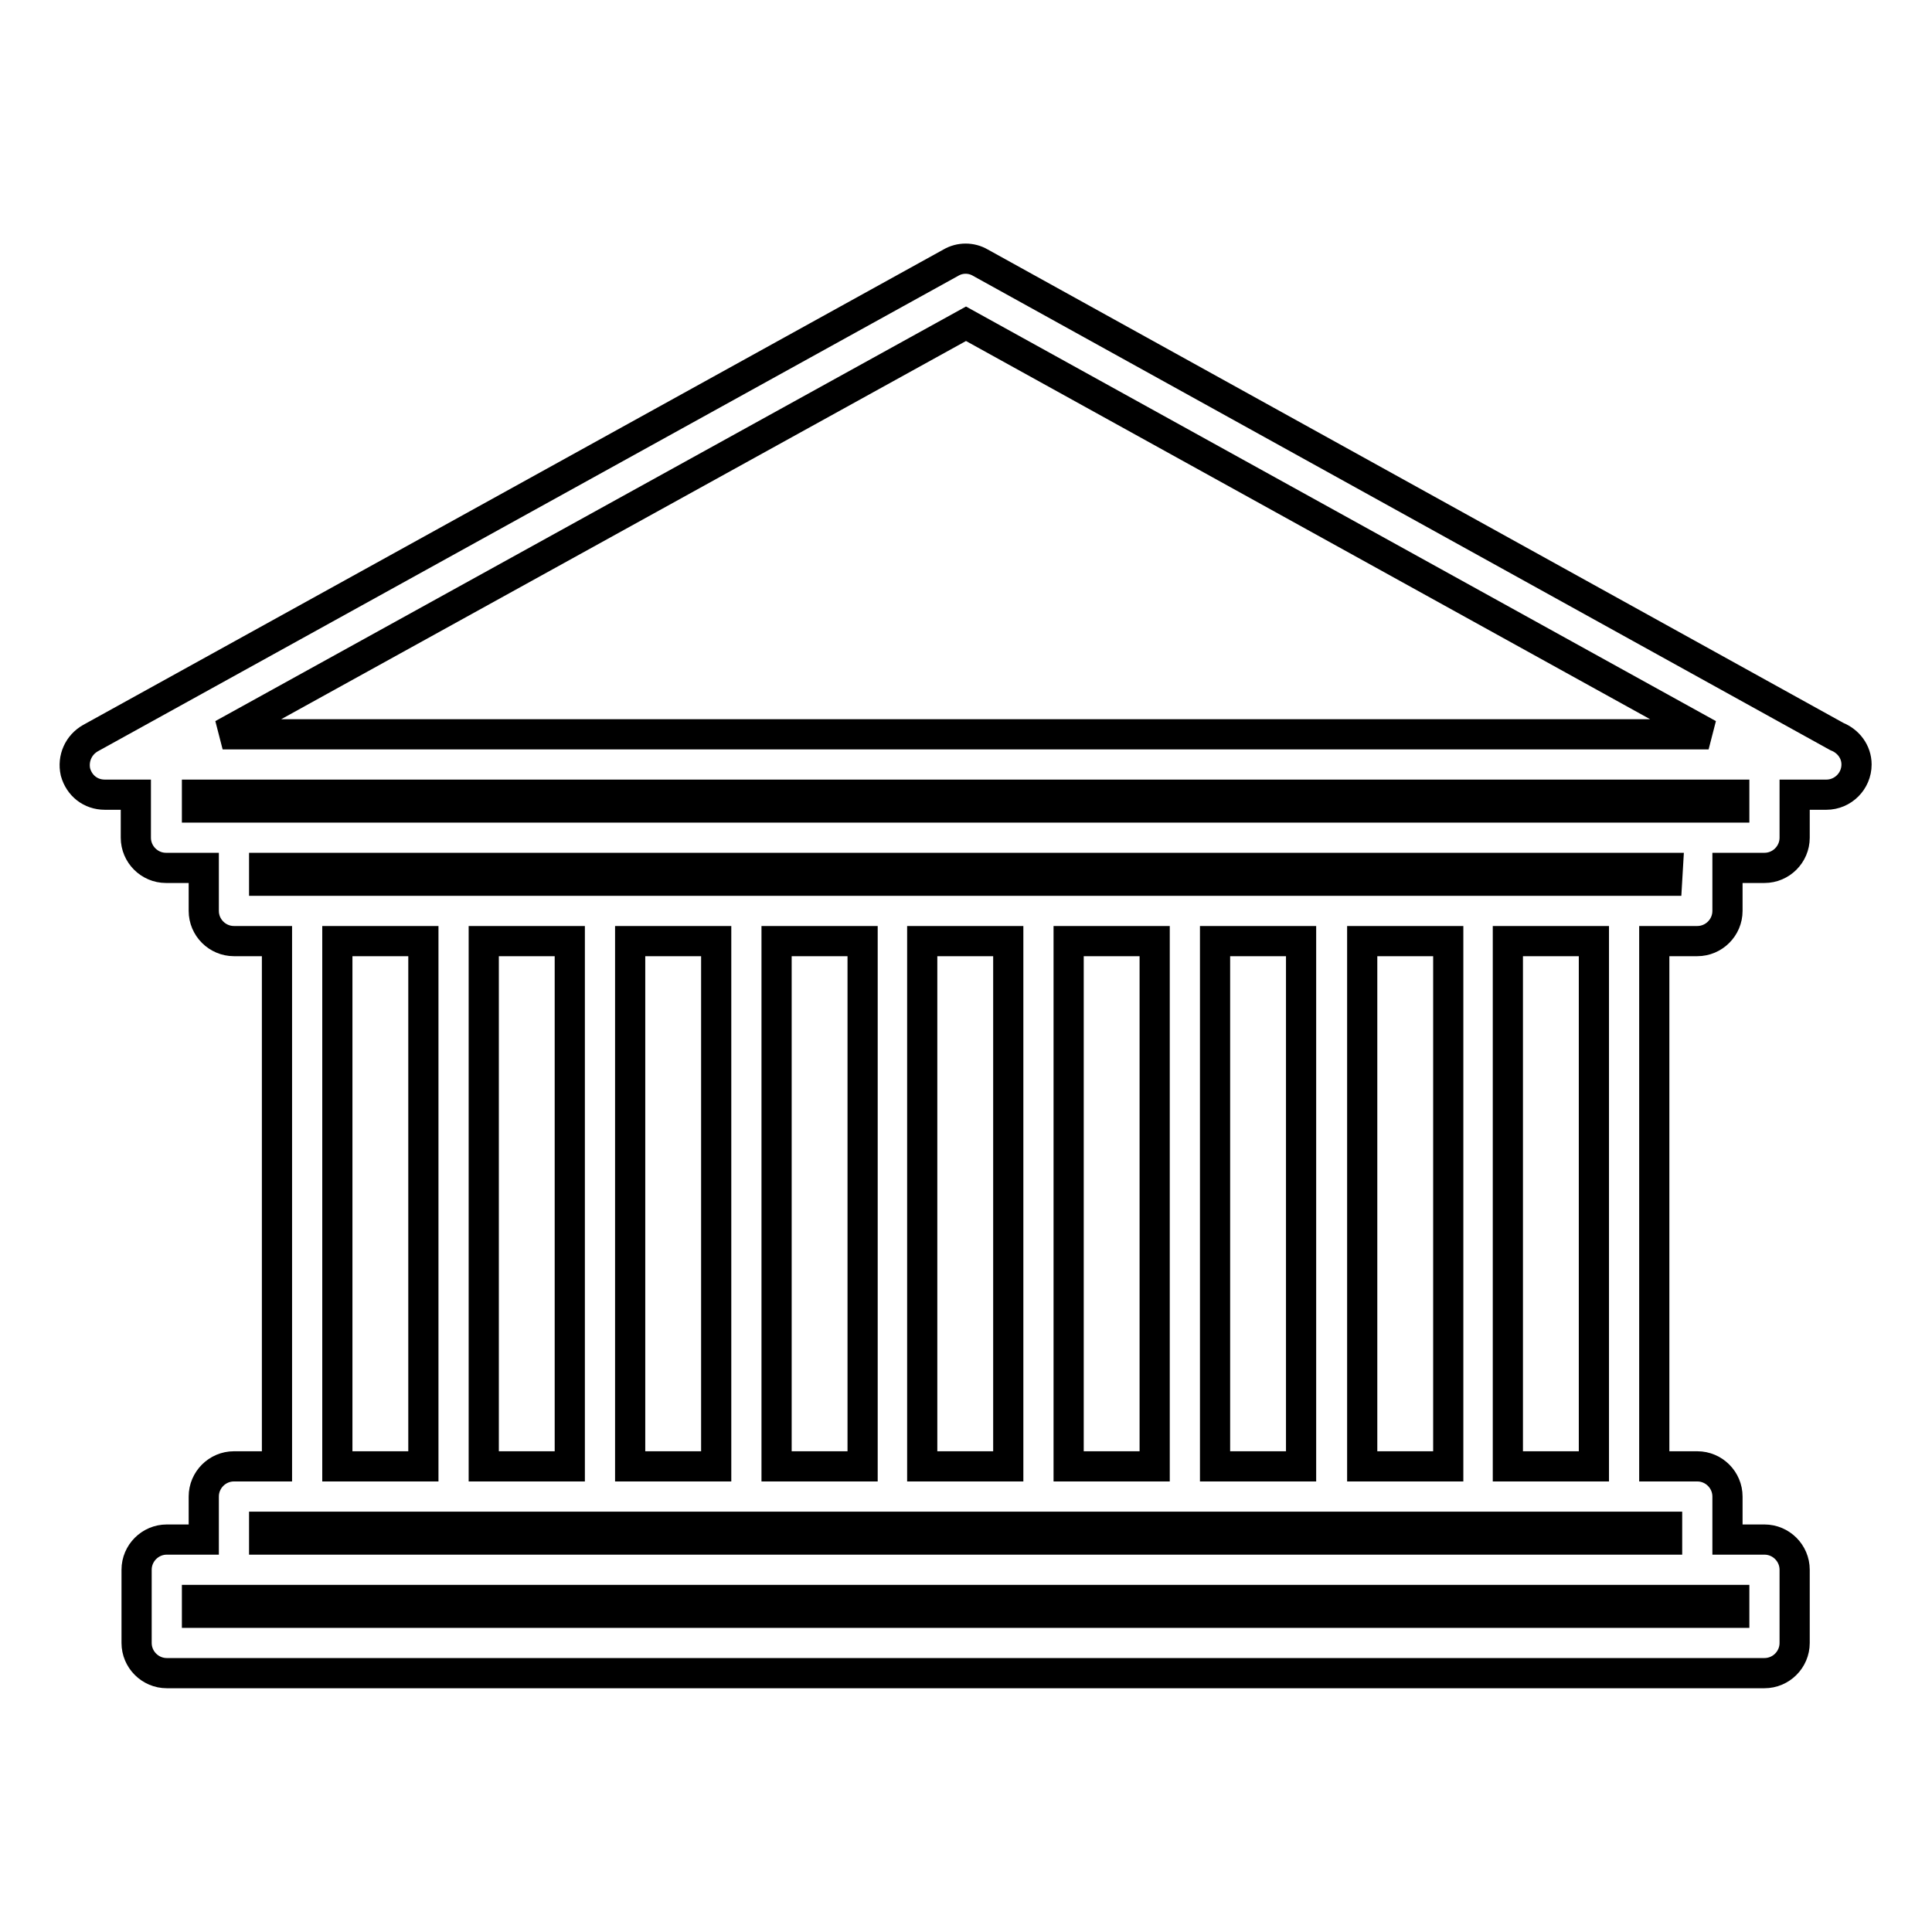 <?xml version="1.0" encoding="utf-8"?>
<!-- Svg Vector Icons : http://www.onlinewebfonts.com/icon -->
<!DOCTYPE svg PUBLIC "-//W3C//DTD SVG 1.1//EN" "http://www.w3.org/Graphics/SVG/1.1/DTD/svg11.dtd">
<svg version="1.1" xmlns="http://www.w3.org/2000/svg" xmlns:xlink="http://www.w3.org/1999/xlink" x="0px" y="0px" viewBox="0 0 256 256" enable-background="new 0 0 256 256" xml:space="preserve">
<g><g><g><path stroke-width="4" fill-opacity="0" stroke="#000000"  d="M243.4,97.6L129.9,34.8c-1.2-0.7-2.7-0.7-3.9,0l-114,63c-1.6,0.9-2.4,2.7-2,4.5c0.5,1.8,2,3,3.9,3h4.1v5.7c0,2.2,1.8,4,4,4H27v5.7c0,2.2,1.8,4,4,4h5.7v69.6H31c-2.2,0-4,1.8-4,4v5.7h-4.9c-2.2,0-4,1.8-4,4v9.7c0,2.2,1.8,4,4,4h211.7c2.2,0,4-1.8,4-4V208c0-2.2-1.8-4-4-4h-4.9v-5.7c0-2.2-1.8-4-4-4h-5.7v-69.6h5.7c2.2,0,4-1.8,4-4v-5.7h4.9c2.2,0,4-1.8,4-4v-5.7h4.1c0,0,0,0,0.1,0c2.2,0,4-1.8,4-4C246,99.6,244.9,98.2,243.4,97.6z M128,42.9l98.4,54.4H29.5L128,42.9z M44.7,124.7h11.4v69.6H44.7V124.7z M64.1,124.7h11.4v69.6H64.1V124.7z M114.3,124.7v69.6h-11.4v-69.6H114.3z M153,124.7v69.6h-11.4v-69.6H153z M172.4,194.3h-11.4v-69.6h11.4V194.3z M133.6,194.3h-11.4v-69.6h11.4V194.3z M94.8,194.3H83.5v-69.6h11.4V194.3z M229.8,213.7H26.1V212H31h193.9h4.9L229.8,213.7L229.8,213.7z M220.9,204H35v-1.7h185.9V204z M180.5,194.3v-69.6h11.4v69.6H180.5L180.5,194.3z M211.2,194.3h-11.4v-69.6h11.4V194.3z M220.9,116.7h-5.7h-19.4h-19.4h-19.4h-19.4h-19.4H98.9H79.5H60.1H40.7H35V115H221L220.9,116.7L220.9,116.7z M229.8,107h-4.9H31h-4.9v-1.7h203.7L229.8,107L229.8,107z"/></g><g></g><g></g><g></g><g></g><g></g><g></g><g></g><g></g><g></g><g></g><g></g><g></g><g></g><g></g><g></g></g></g>
</svg>